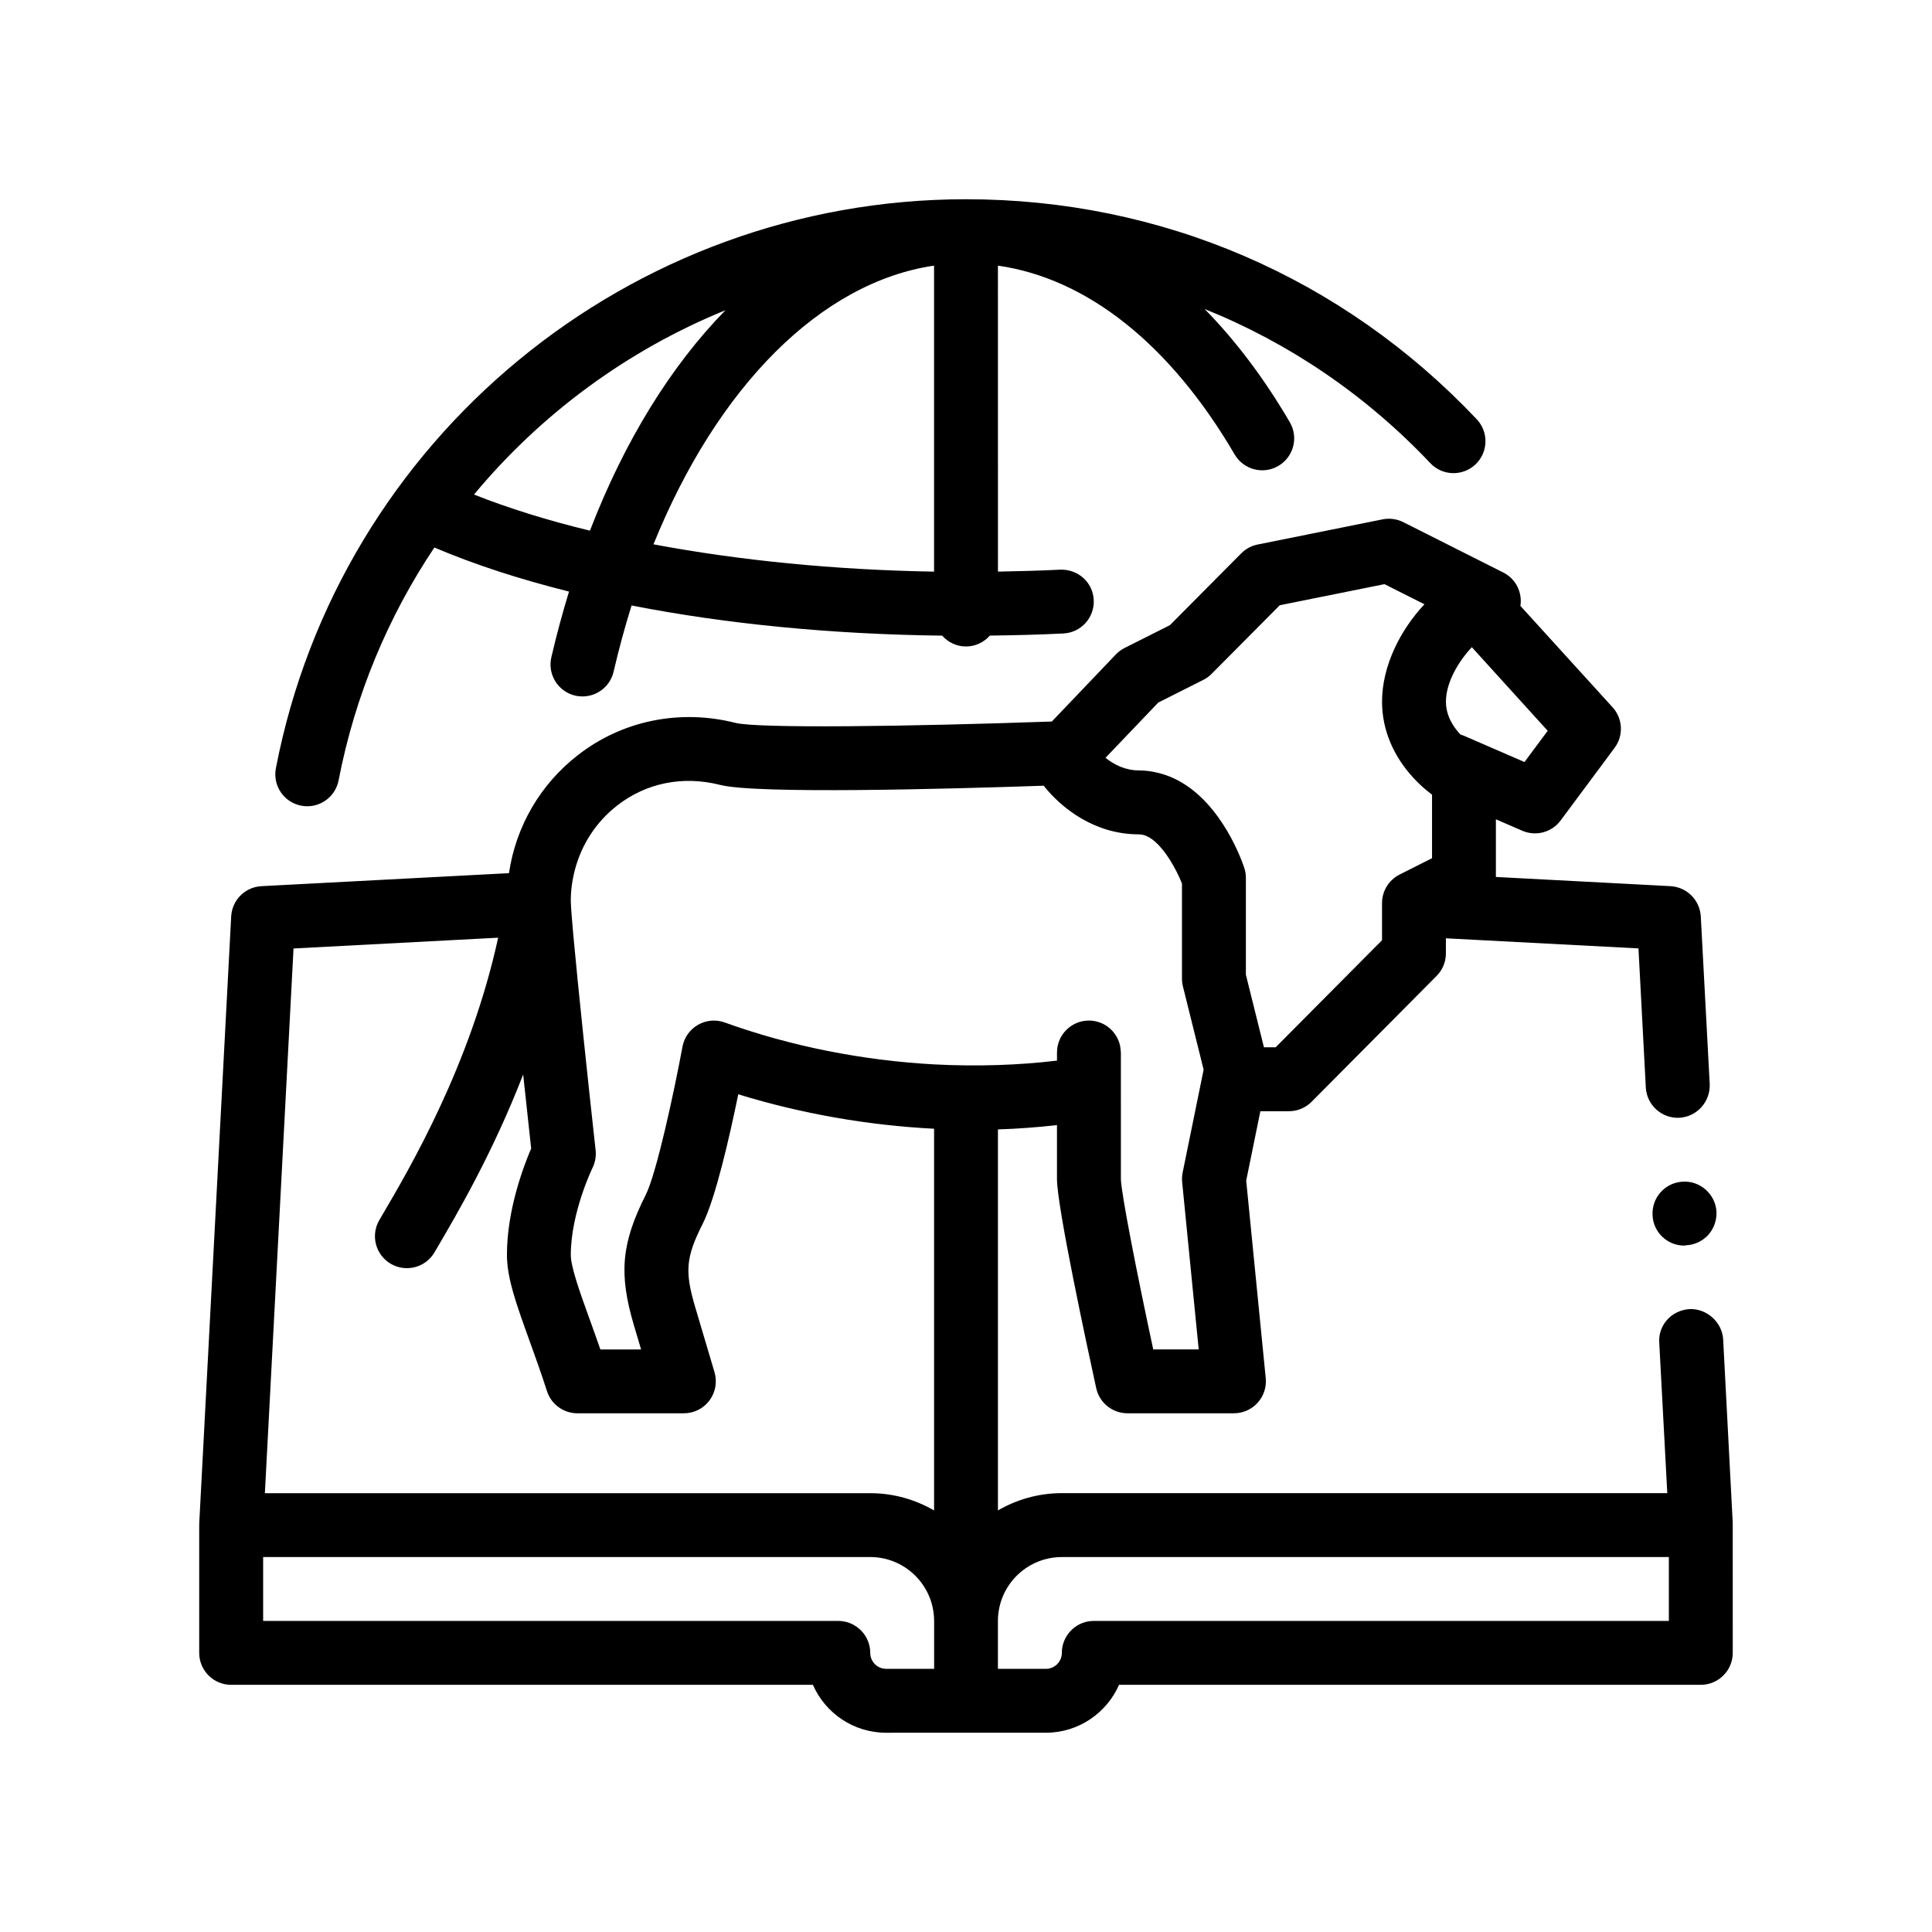 <?xml version="1.0" encoding="UTF-8"?>
<!-- Uploaded to: ICON Repo, www.svgrepo.com, Generator: ICON Repo Mixer Tools -->
<svg fill="#000000" width="800px" height="800px" version="1.1" viewBox="144 144 512 512" xmlns="http://www.w3.org/2000/svg">
 <path d="m603.2 547.74-2.543-48.766c-0.25-4.644-4.457-8.273-8.938-8.047-0.016 0.004-0.023 0-0.039 0-2.203 0.172-4.312 1.098-5.84 2.797-1.523 1.691-2.289 3.894-2.117 6.098v0.086l2.125 39.797-160.45-0.004c-6.172 0-11.945 1.684-16.934 4.578v-100.97c5.281-0.168 10.5-0.562 15.645-1.148v14.273c0 7.305 7.961 44.281 10.398 55.445 0.852 3.883 4.297 6.656 8.273 6.656h28.223c2.394 0 4.672-1.008 6.277-2.781 1.602-1.77 2.387-4.141 2.152-6.519l-5.176-52.359 3.754-18.391h7.578c2.258 0 4.418-0.902 6.004-2.504l33.129-33.352c1.578-1.586 2.457-3.727 2.457-5.965v-4l51.035 2.676 1.949 36.918c0.258 4.566 4.231 8.207 8.883 7.961h0.004c4.66-0.258 8.211-4.231 8.047-8.891l-2.367-44.449c-0.258-4.402-3.723-7.789-8.047-8.039l-46.254-2.434v-15.281l6.992 3.031c3.617 1.559 7.82 0.438 10.16-2.719l14.309-19.25c2.41-3.246 2.188-7.742-0.523-10.734l-24.441-26.883c0.555-3.598-1.234-7.184-4.527-8.844l-12.625-6.352-0.324-0.168-13.559-6.828c-1.699-0.855-3.613-1.102-5.477-0.742l-33.129 6.672c-1.648 0.332-3.152 1.145-4.336 2.332l-18.906 19.035-12.027 6.055c-0.867 0.434-1.648 1.02-2.312 1.715l-16.953 17.766c-38.215 1.352-77.883 1.855-83.82 0.367-14.766-3.738-29.992-0.637-41.785 8.535-10.016 7.789-16.434 18.934-18.262 31.285l-65.605 3.449c-4.328 0.23-7.777 3.684-8.012 8.004l-8.465 160.87c-0.004 0.074 0.012 0.152 0.012 0.23-0.004 0.07-0.02 0.141-0.02 0.211v33.867c0 4.676 3.789 8.469 8.469 8.469h154.17c3.269 7.473 10.734 12.699 19.398 12.699l21.164-0.004h21.164c8.66 0 16.125-5.231 19.402-12.699h154.17c4.676 0 8.469-3.789 8.469-8.469l-0.004-33.863c0-0.039-0.012-0.07-0.012-0.109 0-0.105 0.012-0.211 0.008-0.316zm-16.934 8.891v16.934h-152.4c-2.953 0-5.547 1.512-7.059 3.805-0.887 1.34-1.406 2.938-1.406 4.66 0 2.336-1.898 4.231-4.231 4.231h-12.711v-12.691c0-0.551 0.031-1.09 0.082-1.621 0.816-8.578 8.055-15.312 16.852-15.312h160.87zm-220.13 16.934h-152.4v-16.934h160.88c8.793 0 16.035 6.734 16.852 15.316 0.051 0.535 0.086 1.066 0.086 1.617v12.695h-12.699c-2.336 0-4.231-1.898-4.231-4.231 0-1.723-0.523-3.32-1.406-4.66-1.531-2.289-4.129-3.805-7.074-3.805zm-144.35-178.21 54.23-2.856c-7.336 33.684-23.371 61.016-30.777 73.617l-0.711 1.211c-2.367 4.035-1.008 9.219 3.023 11.586 1.352 0.789 2.82 1.16 4.277 1.16 2.906 0 5.738-1.496 7.309-4.18l0.707-1.203c5.305-9.027 14.777-25.215 22.801-45.941 0.898 8.43 1.699 15.758 2.121 19.613-2.086 4.852-6.422 16.375-6.422 28.188 0 6.172 2.492 13.082 5.941 22.645 1.461 4.039 3.074 8.523 4.676 13.477 1.129 3.496 4.379 5.863 8.055 5.863h28.223c2.672 0 5.188-1.258 6.781-3.402 1.602-2.141 2.09-4.914 1.336-7.473l-5.129-17.289c-2.805-9.477-2.469-13.195 2.035-22.141 3.371-6.691 7.133-23.246 9.387-34.234 16.906 5.203 34.527 8.242 51.891 9.129v101.16c-4.988-2.898-10.762-4.578-16.934-4.578h-160.41zm85.762-37.879c7.754-6.031 17.426-7.965 27.316-5.465 9.523 2.449 60.016 1.09 85.719 0.211 4.656 5.856 13.391 12.891 25.246 12.891 3.008 0 5.949 3.184 8.195 6.742 1.375 2.172 2.5 4.488 3.211 6.297v25.191c0 0.684 0.082 1.371 0.246 2.039l2.742 11.039 0.516 2.074 2.047 8.227 0.188 0.746-1.652 8.098-3.914 19.184c-0.172 0.828-0.211 1.676-0.125 2.519l4.383 44.336h-12.051c-4.387-20.461-8.52-41.535-8.57-45.168v-17.004l-0.004-8.699v-7.812c0-0.293-0.059-0.57-0.086-0.852-0.039-0.367-0.074-0.727-0.156-1.078-0.875-3.738-4.219-6.535-8.223-6.535-4.676 0-8.465 3.793-8.465 8.469v2.141c-5.125 0.625-10.352 1.004-15.645 1.18-2.805 0.09-5.633 0.121-8.469 0.09-2.812-0.031-5.637-0.109-8.465-0.266-18.824-1.031-37.887-4.758-55.473-11.105-2.328-0.848-4.926-0.621-7.082 0.621-2.156 1.234-3.664 3.356-4.117 5.801-2.262 12.203-6.906 33.641-9.73 39.246-6.465 12.832-7.195 20.914-3.144 34.566l1.906 6.418h-10.793c-0.996-2.891-1.98-5.606-2.898-8.152-2.539-7.043-4.938-13.695-4.938-16.902 0-11.184 5.703-22.957 5.762-23.074 0.699-1.445 0.992-3.074 0.816-4.664-1.926-17.418-4.699-43.578-5.941-57.359-0.367-4.098-0.598-7.094-0.629-8.438-0.004-0.105-0.012-0.227-0.012-0.312 0-2.828 0.398-5.578 1.094-8.223 1.766-6.703 5.609-12.668 11.195-17.016zm143.4-27.285 11.941-6.016c0.816-0.406 1.559-0.945 2.203-1.598l18.066-18.184 8.465-1.703 19.281-3.883 9.375 4.719 1.223 0.613c-6.363 6.75-11.246 16.32-11.246 25.809 0 3.914 0.816 7.457 2.121 10.625 1.223 2.969 2.875 5.598 4.727 7.875 2.016 2.481 4.254 4.539 6.402 6.156v16.832l-7.324 3.688-1.27 0.641c-2.848 1.43-4.644 4.348-4.66 7.535v0.02 9.852l-10.223 10.289-17.965 18.086-0.598 0.004h-2.504l-1.93-7.754-2.289-9.203-0.57-2.301v-25.648c0-0.902-0.145-1.797-0.43-2.66-0.07-0.227-0.215-0.637-0.398-1.125-1.734-4.699-8.5-20.434-22.043-23.949-1.723-0.449-3.527-0.746-5.473-0.746-3.691 0-6.688-1.594-8.855-3.34l1.832-1.918zm81.078 8.82c-0.316-0.137-0.645-0.246-0.977-0.344-1.996-2.109-3.859-5.055-3.859-8.711 0-5.262 3.481-10.844 6.863-14.445l20.105 22.156-6.152 8.277zm66.859 126.1c0.086 2.289-0.68 4.484-2.203 6.184-1.527 1.605-3.559 2.625-5.84 2.711h-0.012c-0.168 0.086-0.332 0.086-0.5 0.086-4.488 0-8.211-3.559-8.383-8.047-0.25-4.656 3.305-8.637 7.961-8.887 0.012-0.004 0.023 0 0.035 0 4.559-0.32 8.688 3.309 8.941 7.953zm-375.07-107.6c0.543 0.105 1.082 0.156 1.613 0.156 3.977 0 7.523-2.816 8.305-6.863 4.363-22.609 13.164-43.453 25.383-61.711 10.551 4.504 22.57 8.398 35.68 11.68-1.723 5.633-3.293 11.43-4.684 17.418-1.055 4.555 1.785 9.105 6.34 10.156 0.641 0.152 1.285 0.215 1.918 0.215 3.848 0 7.336-2.644 8.238-6.555 1.402-6.039 2.992-11.895 4.769-17.551 24.875 4.883 52.891 7.644 82.312 7.996 1.551 1.75 3.789 2.871 6.309 2.871 2.527 0 4.769-1.129 6.324-2.883 6.535-0.082 13.062-0.242 19.496-0.562 4.672-0.23 8.266-4.203 8.035-8.879-0.227-4.672-4.152-8.191-8.879-8.031-5.445 0.273-10.969 0.418-16.504 0.516l-0.008-81.09c23.625 3.387 45.645 20.828 62.738 50.047 2.363 4.031 7.547 5.402 11.582 3.031 4.035-2.363 5.394-7.547 3.031-11.582-6.805-11.637-14.391-21.66-22.566-29.992 22.324 8.973 42.668 22.727 59.801 40.84 3.215 3.406 8.574 3.547 11.969 0.336 3.394-3.211 3.547-8.57 0.336-11.965-35.547-37.602-83.621-58.309-135.35-58.309-89.117 0-166.04 63.414-182.89 150.8-0.891 4.59 2.117 9.027 6.707 9.914zm167.72-143.12v81.098c-26.305-0.449-51.691-2.977-74.355-7.238 16.91-41.766 44.336-69.438 74.355-73.859zm-55.285 11.824c-14.43 14.746-26.723 34.582-35.91 58.418-11.254-2.734-21.578-5.941-30.723-9.574 17.789-21.41 40.676-38.273 66.633-48.844z"/>
</svg>